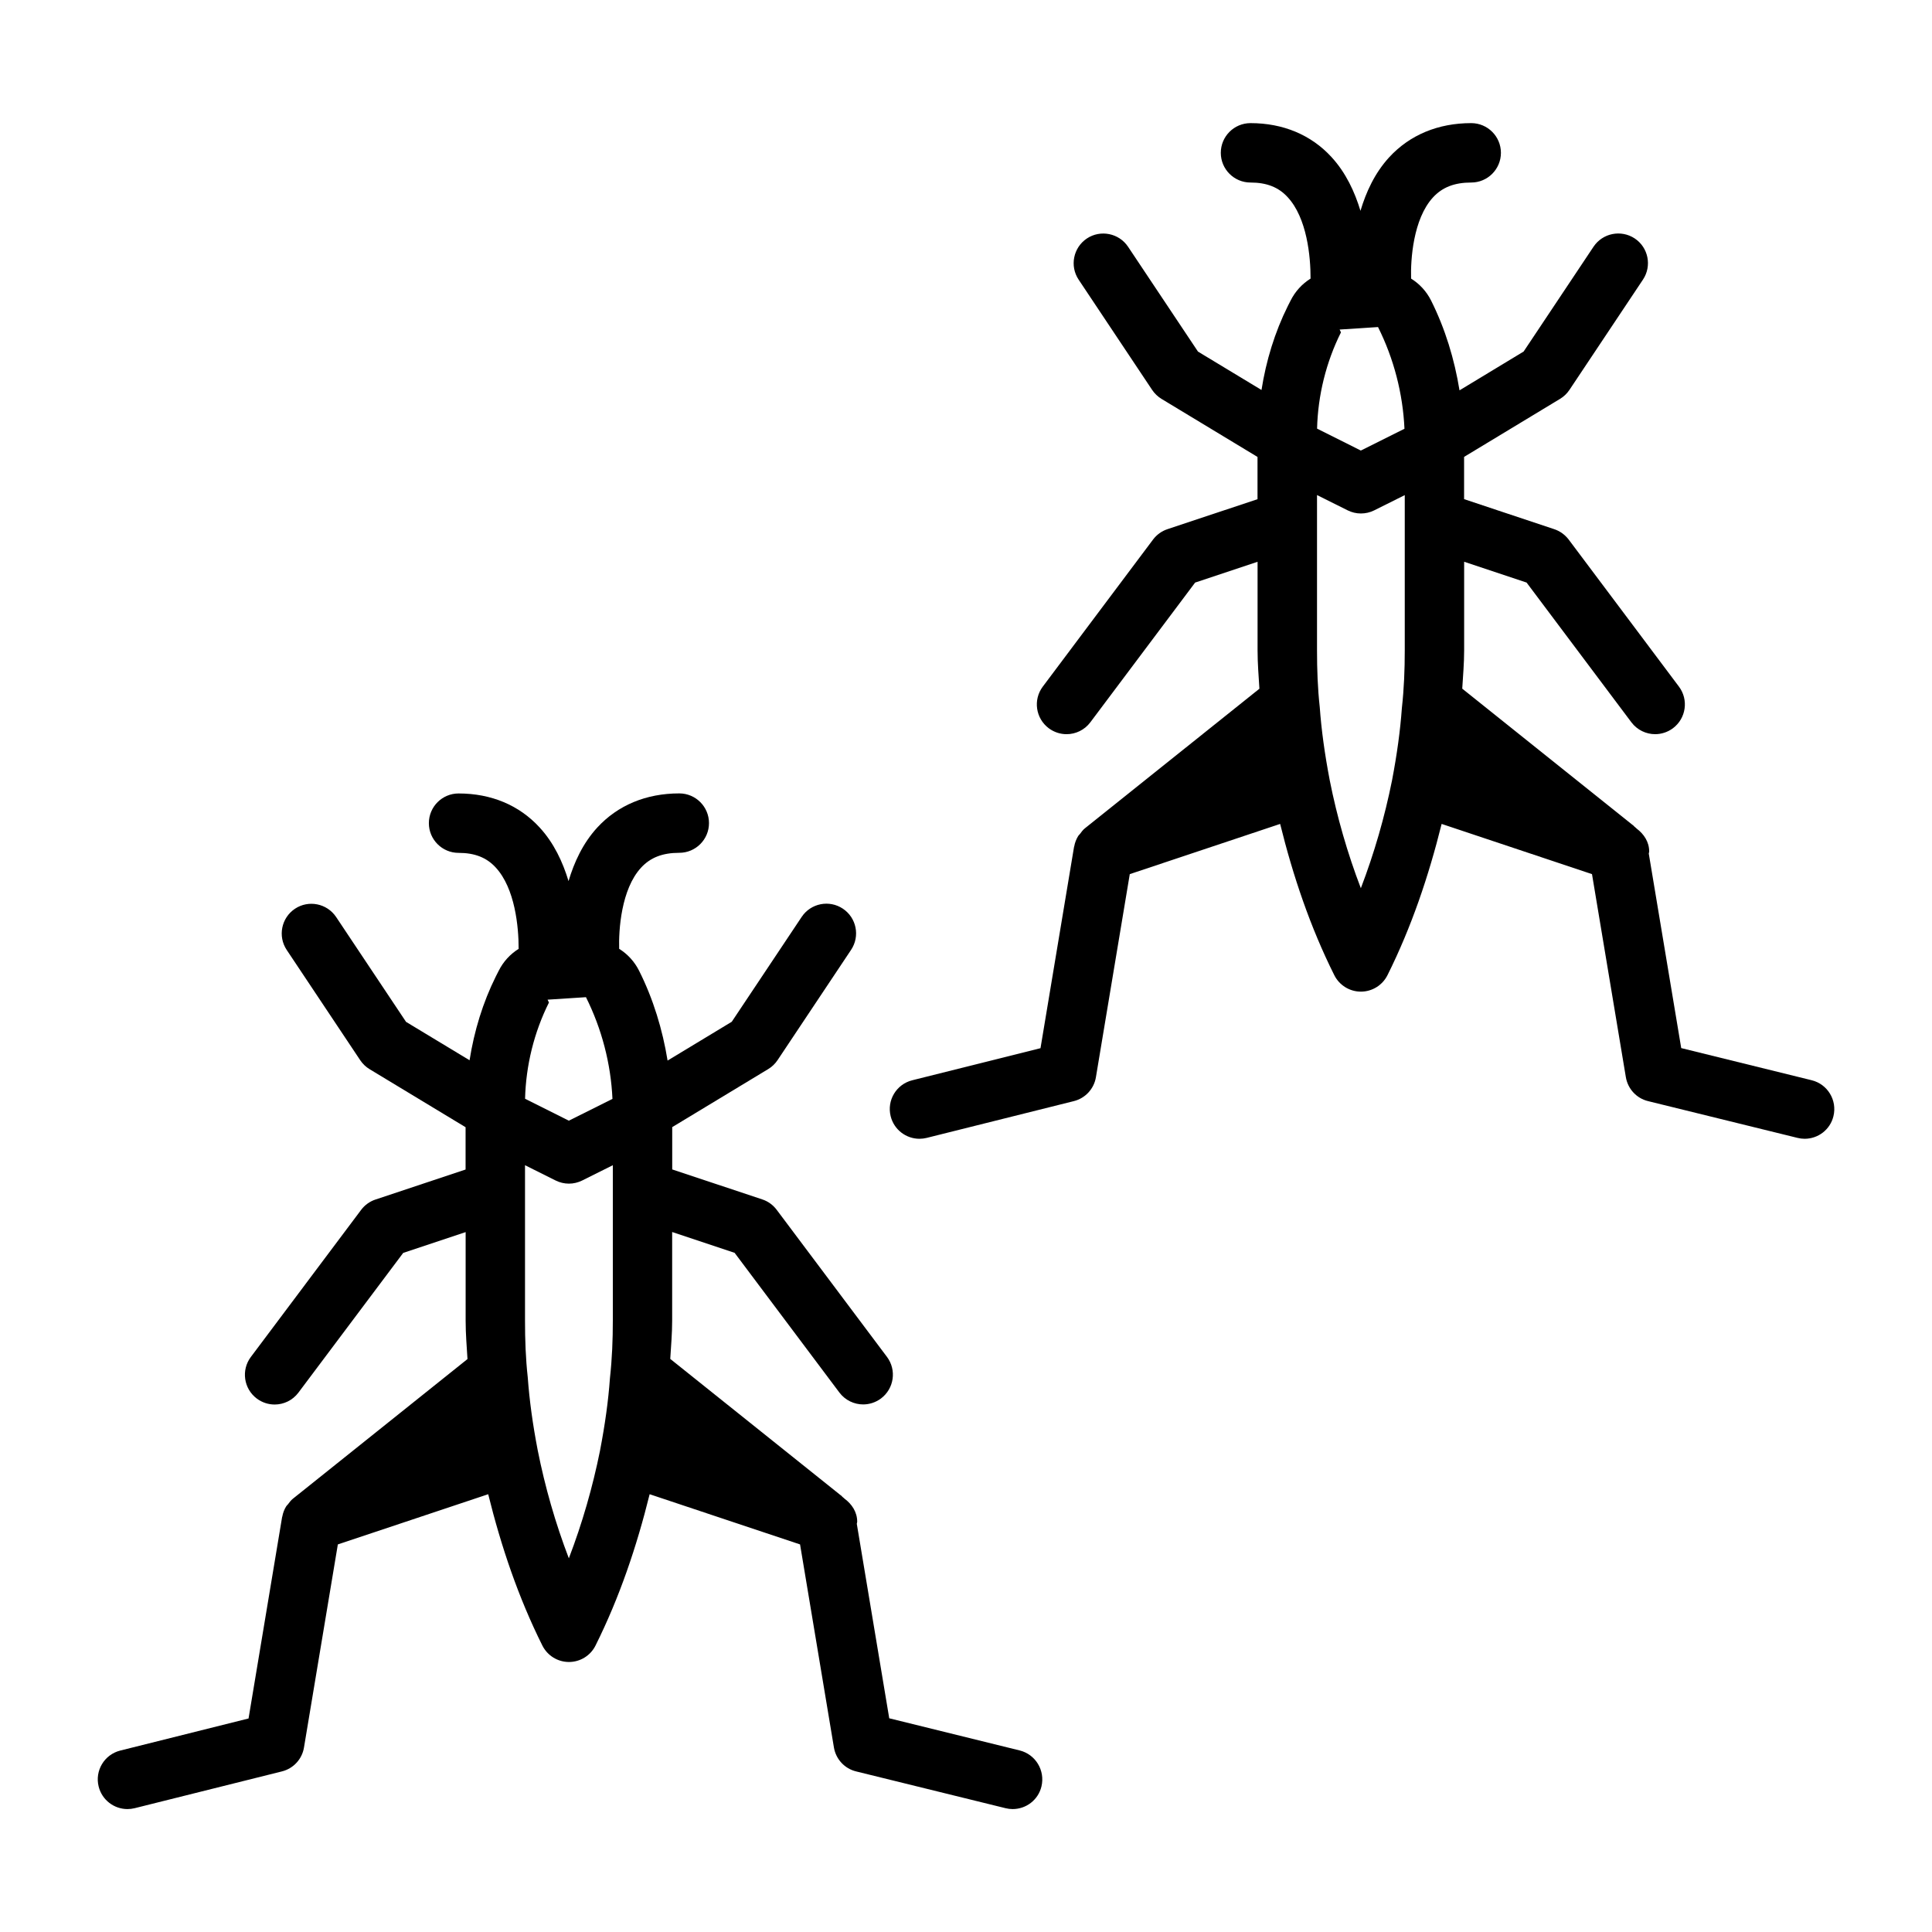 <?xml version="1.0" encoding="UTF-8"?>
<!-- Uploaded to: ICON Repo, www.svgrepo.com, Generator: ICON Repo Mixer Tools -->
<svg fill="#000000" width="800px" height="800px" version="1.1" viewBox="144 144 512 512" xmlns="http://www.w3.org/2000/svg">
 <g>
  <path d="m414.2 607.88-34.543-8.516-8.598-51.547c0.016-0.188 0.109-0.348 0.109-0.535 0-2.582-1.418-4.676-3.352-6.109-0.141-0.125-0.27-0.27-0.41-0.363-0.25-0.156-0.395-0.473-0.676-0.598l-45.105-36.086c0.203-3.371 0.504-6.723 0.504-10.141v-23.488l16.547 5.512 27.773 37.031c1.559 2.062 3.922 3.148 6.297 3.148 1.637 0 3.305-0.52 4.723-1.574 3.481-2.613 4.188-7.543 1.59-11.02l-29.238-38.996c-0.977-1.289-2.297-2.25-3.809-2.738l-23.867-7.949v-11.211l25.441-15.383c0.992-0.598 1.828-1.402 2.473-2.363l19.492-29.238c2.41-3.621 1.434-8.5-2.188-10.91-3.59-2.394-8.484-1.449-10.91 2.188l-18.531 27.789-17.004 10.281c-1.34-8.234-3.793-16.297-7.527-23.758-1.227-2.473-3.086-4.473-5.305-5.856-0.156-4.992 0.535-15.777 5.793-21.492 2.473-2.691 5.684-3.953 10.141-3.953 4.344 0 7.871-3.527 7.871-7.871s-3.527-7.871-7.871-7.871c-8.785 0-16.297 3.133-21.742 9.055-3.824 4.172-6.125 9.211-7.606 14.184-1.527-5.023-3.856-10.094-7.699-14.25-5.398-5.871-12.801-8.973-21.445-8.973-4.344 0-7.871 3.527-7.871 7.871s3.527 7.871 7.871 7.871c4.266 0 7.414 1.227 9.84 3.871 5.117 5.527 6.094 15.711 6.078 21.57-2.234 1.387-4.078 3.387-5.289 5.824l-0.723 1.418c-3.481 6.977-5.777 14.547-6.992 22.277l-16.832-10.172-18.531-27.789c-2.426-3.621-7.32-4.582-10.91-2.188-3.606 2.41-4.598 7.289-2.188 10.91l19.492 29.238c0.645 0.961 1.496 1.777 2.473 2.363l25.441 15.383v11.211l-23.867 7.949c-1.527 0.504-2.852 1.465-3.809 2.738l-29.238 38.996c-2.598 3.481-1.891 8.406 1.59 11.02 1.418 1.055 3.07 1.574 4.723 1.574 2.379 0 4.754-1.086 6.297-3.148l27.773-37.031 16.547-5.512v23.488c0 3.481 0.285 6.785 0.488 10.156l-46.273 37.016c-0.535 0.426-0.914 0.961-1.309 1.48-0.141 0.172-0.316 0.316-0.441 0.504-0.535 0.852-0.883 1.777-1.055 2.754 0 0.047-0.031 0.062-0.047 0.109l-8.895 53.387-33.992 8.5c-4.219 1.055-6.785 5.32-5.731 9.539 0.898 3.59 4.109 5.969 7.637 5.969 0.629 0 1.258-0.078 1.906-0.234l39.016-9.746c3.039-0.754 5.352-3.242 5.856-6.344l8.973-53.812 39.848-13.305c3.418 13.824 7.981 27.348 14.359 40.117 1.34 2.66 4.062 4.344 7.039 4.344s5.715-1.684 7.039-4.359c6.375-12.77 10.926-26.277 14.344-40.102l39.863 13.305 8.973 53.812c0.52 3.102 2.832 5.606 5.887 6.344l39.598 9.746c0.629 0.156 1.258 0.234 1.875 0.234 3.559 0 6.769-2.394 7.637-5.984 1.02-4.258-1.562-8.523-5.797-9.562zm-119.45-166.89-11.602-5.809c0.219-8.848 2.394-17.633 6.328-25.504l-0.363-0.754 10.172-0.66c4.188 8.375 6.598 17.633 7.023 26.953zm0 115.98c-3.559-9.305-6.312-18.895-8.25-28.637-1.324-6.879-2.188-13.113-2.644-19.348-0.551-4.977-0.723-9.949-0.723-15.02v-41.172l8.109 4.047c1.102 0.551 2.312 0.836 3.527 0.836 1.211 0 2.41-0.285 3.527-0.836l8.109-4.047v41.172c0 5.07-0.188 10.043-0.77 15.32-0.426 5.953-1.289 12.188-2.613 19.066v0.031c-1.961 9.727-4.715 19.301-8.273 28.586z"/>
  <path d="m624.1 430.27-34.559-8.516-8.598-51.547c0.016-0.188 0.109-0.348 0.109-0.535 0-2.566-1.402-4.629-3.289-6.062-0.156-0.125-0.285-0.285-0.457-0.41-0.27-0.172-0.41-0.473-0.691-0.613l-45.105-36.086c0.203-3.371 0.504-6.723 0.504-10.141v-23.488l16.547 5.512 27.773 37.031c1.559 2.062 3.922 3.148 6.297 3.148 1.637 0 3.305-0.52 4.723-1.574 3.481-2.613 4.188-7.543 1.59-11.02l-29.238-38.996c-0.988-1.281-2.312-2.238-3.84-2.742l-23.867-7.949v-11.199l25.441-15.383c0.992-0.598 1.828-1.402 2.473-2.363l19.492-29.238c2.41-3.621 1.434-8.5-2.188-10.91-3.606-2.379-8.484-1.434-10.91 2.188l-18.531 27.789-16.988 10.281c-1.34-8.25-3.793-16.328-7.543-23.82-1.227-2.441-3.086-4.426-5.289-5.793-0.156-4.992 0.535-15.777 5.793-21.508 2.473-2.691 5.684-3.953 10.141-3.953 4.344 0 7.871-3.527 7.871-7.871s-3.527-7.871-7.871-7.871c-8.785 0-16.297 3.133-21.742 9.055-3.824 4.172-6.125 9.211-7.606 14.184-1.527-5.023-3.856-10.094-7.699-14.266-5.398-5.871-12.816-8.973-21.445-8.973-4.344 0-7.871 3.527-7.871 7.871s3.527 7.871 7.871 7.871c4.266 0 7.414 1.227 9.84 3.871 5.133 5.527 6.094 15.727 6.078 21.586-2.219 1.387-4.062 3.371-5.289 5.824l-0.723 1.418c-3.481 6.992-5.777 14.547-6.992 22.277l-16.832-10.172-18.531-27.789c-2.426-3.621-7.336-4.566-10.91-2.188-3.606 2.41-4.598 7.289-2.188 10.91l19.492 29.238c0.645 0.961 1.496 1.762 2.473 2.363l25.441 15.383v11.195l-23.867 7.949c-1.527 0.504-2.852 1.465-3.809 2.738l-29.238 38.996c-2.598 3.481-1.891 8.406 1.59 11.02 1.418 1.055 3.07 1.574 4.723 1.574 2.379 0 4.754-1.086 6.297-3.148l27.773-37.031 16.547-5.512v23.488c0 3.496 0.285 6.785 0.488 10.156l-46.27 37.012c-0.535 0.426-0.898 0.961-1.289 1.48-0.141 0.188-0.332 0.316-0.457 0.52-0.52 0.852-0.883 1.777-1.055 2.754 0 0.047-0.031 0.062-0.047 0.109l-8.895 53.387-33.977 8.5c-4.234 1.055-6.785 5.32-5.731 9.539 0.898 3.59 4.109 5.969 7.637 5.969 0.629 0 1.273-0.078 1.906-0.234l38.996-9.746c3.039-0.754 5.352-3.258 5.856-6.344l8.973-53.812 39.848-13.305c3.418 13.824 7.981 27.348 14.359 40.102 1.34 2.66 4.062 4.344 7.039 4.344 2.977 0 5.699-1.684 7.039-4.344 6.344-12.707 10.91-26.23 14.359-40.102l39.848 13.305 8.973 53.812c0.52 3.102 2.832 5.606 5.887 6.344l39.613 9.746c0.629 0.156 1.258 0.234 1.875 0.234 3.559 0 6.769-2.394 7.637-5.984 1.035-4.231-1.547-8.496-5.785-9.535zm-119.46-166.87-11.602-5.809c0.219-8.832 2.394-17.633 6.328-25.504l-0.348-0.754 10.172-0.66c4.188 8.359 6.582 17.617 7.008 26.953zm0 115.99c-3.559-9.289-6.312-18.879-8.25-28.621-1.34-7.039-2.203-13.289-2.644-19.383-0.551-4.977-0.723-9.949-0.723-15.02v-41.172l8.109 4.047c1.102 0.551 2.312 0.836 3.527 0.836 1.211-0.004 2.406-0.27 3.508-0.82l8.109-4.047v41.172c0 5.07-0.188 10.043-0.77 15.32-0.426 5.887-1.273 12.137-2.598 19.082-1.957 9.758-4.727 19.348-8.27 28.605z"/>
 </g>
</svg>